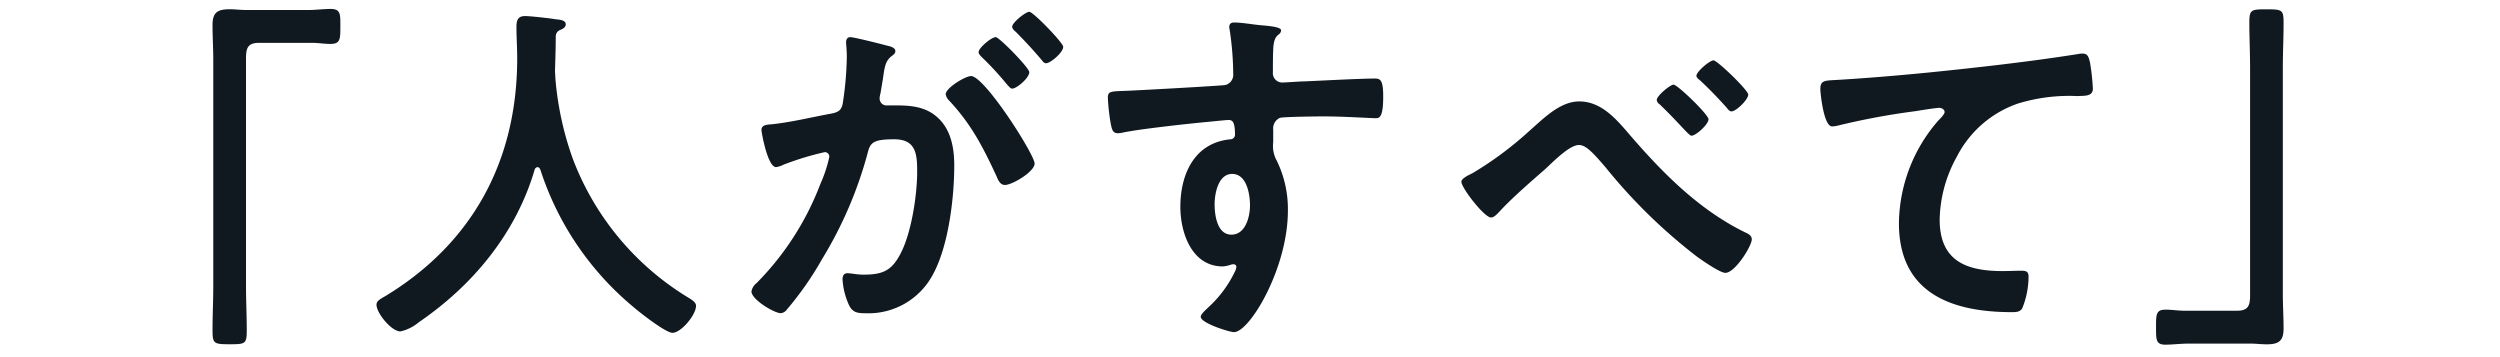 <svg xmlns="http://www.w3.org/2000/svg" xmlns:xlink="http://www.w3.org/1999/xlink" width="336" height="48" viewBox="0 0 336 48">
  <defs>
    <clipPath id="clip-path">
      <path id="パス_122" data-name="パス 122" d="M0,0H336V48H0Z" transform="translate(260 1189)" fill="#fff" stroke="#707070" stroke-width="1"/>
    </clipPath>
  </defs>
  <g id="マスクグループ_9" data-name="マスクグループ 9" transform="translate(-260 -1189)" clip-path="url(#clip-path)">
    <path id="パス_121" data-name="パス 121" d="M33.12-40.656c-.768,0-1.536-.1-2.256-.1-1.632,0-2.3.432-2.3,2.112,0,1.584.1,3.12.1,4.7V-3.552c0,1.968-.1,3.936-.1,5.9,0,1.824.144,1.92,2.3,1.92,2.112,0,2.3-.048,2.3-1.872,0-1.968-.1-3.984-.1-5.952V-34.128c0-1.344.192-2.112,1.728-2.112H42c.768,0,1.584.144,2.4.144,1.344,0,1.344-.624,1.344-2.4,0-1.584.048-2.3-1.3-2.3-.96,0-2.016.144-3.12.144ZM72.624-19.2A39.928,39.928,0,0,0,85.1-.768c.816.72,4.368,3.5,5.28,3.5,1.152,0,3.168-2.4,3.168-3.648,0-.48-.672-.864-1.152-1.152A37.275,37.275,0,0,1,76.992-20.64,42.14,42.14,0,0,1,74.64-31.488c0-.336-.048-.72-.048-1.056.048-1.536.1-3.072.1-4.56a.929.929,0,0,1,.48-.816c.336-.144.864-.336.864-.816,0-.576-.864-.624-1.344-.672-.816-.144-3.408-.432-4.128-.432-.96,0-1.152.576-1.152,1.44,0,1.44.1,2.832.1,4.224,0,13.728-5.952,24.816-17.712,31.968-.576.336-1.2.624-1.2,1.152,0,1.152,2.016,3.6,3.216,3.6A5.841,5.841,0,0,0,56.3,1.3C63.552-3.648,69.36-10.656,71.856-19.2a.465.465,0,0,1,.384-.336C72.432-19.536,72.528-19.392,72.624-19.2Zm41.664-17.808c-.432,0-.576.336-.576.72,0,.1.1,1.1.1,1.872a44.286,44.286,0,0,1-.528,6.192c-.144,1.008-.576,1.3-1.536,1.488-2.64.48-5.328,1.152-8.016,1.44-.576.048-1.392.048-1.392.768,0,.288.816,4.992,1.968,4.992a3.561,3.561,0,0,0,1.008-.336,39.719,39.719,0,0,1,5.52-1.68.6.6,0,0,1,.624.624,17.942,17.942,0,0,1-1.2,3.648,38.176,38.176,0,0,1-8.592,13.344,1.8,1.8,0,0,0-.672,1.1c0,1.1,3.072,2.928,3.936,2.928a1.12,1.12,0,0,0,.816-.48A43.144,43.144,0,0,0,110.5-7.2a54.216,54.216,0,0,0,6.144-14.352c.336-1.344.864-1.728,3.552-1.728,2.928,0,3.072,2.016,3.072,4.368,0,3.12-.768,8.112-2.16,10.848-1.2,2.4-2.4,2.976-5.04,2.976-.96,0-1.68-.192-2.16-.192-.528,0-.672.384-.672.816a9.645,9.645,0,0,0,.864,3.456C114.576,0,115.248.1,116.3.1a9.809,9.809,0,0,0,9.072-5.184c2.112-3.84,2.88-10.32,2.88-14.688,0-2.688-.576-5.424-2.976-7.008-1.68-1.056-3.5-1.056-5.424-1.056h-.576a.933.933,0,0,1-1.056-.96,2.409,2.409,0,0,1,.1-.576c.144-.768.24-1.44.336-1.968.24-1.728.336-2.5,1.248-3.168.24-.192.432-.336.432-.624,0-.528-.864-.672-1.248-.768C118.368-36.1,114.768-37.008,114.288-37.008Zm19.536,0c-.576,0-2.3,1.44-2.3,2.016,0,.24.24.48.432.672a41.441,41.441,0,0,1,3.408,3.7c.192.192.432.528.672.528.624,0,2.3-1.44,2.3-2.208C138.336-32.88,134.3-37.008,133.824-37.008Zm4.512-3.408c-.48,0-2.3,1.44-2.3,2.016,0,.24.288.528.48.672,1.2,1.2,2.3,2.4,3.408,3.7.24.288.384.528.672.528.576,0,2.3-1.44,2.3-2.208C142.9-36.24,138.864-40.416,138.336-40.416Zm-7.824,8.64c-.768,0-3.408,1.584-3.408,2.448a1.513,1.513,0,0,0,.432.816c3.024,3.216,4.608,6.336,6.432,10.272.192.48.48,1.1,1.1,1.1.96,0,3.984-1.776,3.984-2.88C139.056-21.216,132.336-31.776,130.512-31.776ZM165.6-18.624c1.968,0,2.4,2.736,2.4,4.224s-.576,3.936-2.5,3.936-2.256-2.64-2.256-4.08S163.728-18.624,165.6-18.624Zm.24-20.352c-.384,0-.624.192-.624.576a1.057,1.057,0,0,0,.048.384,40.909,40.909,0,0,1,.48,5.952,1.41,1.41,0,0,1-1.056,1.488c-.432.1-11.712.72-13.008.768-2.352.1-2.784,0-2.784.96a28.189,28.189,0,0,0,.384,3.456c.144.624.192,1.3.96,1.3a3.705,3.705,0,0,0,.72-.1c2.3-.48,8.5-1.152,10.992-1.392.576-.048,2.784-.288,3.168-.288.528,0,.864.24.864,2.016a.618.618,0,0,1-.576.576c-4.848.432-6.768,4.656-6.768,9.072,0,3.5,1.536,8.016,5.712,8.016a4.552,4.552,0,0,0,1.1-.24,1.057,1.057,0,0,1,.384-.048.361.361,0,0,1,.336.336,1.827,1.827,0,0,1-.24.72A15.49,15.49,0,0,1,162.48-.768c-.288.288-1.1.96-1.1,1.344,0,.864,3.888,2.064,4.464,2.064,2.112,0,7.248-8.592,7.248-16.32A14.785,14.785,0,0,0,171.6-20.4a4.062,4.062,0,0,1-.48-2.5v-1.68a1.545,1.545,0,0,1,.912-1.584c.528-.144,4.992-.192,5.856-.192,2.688,0,6.288.24,6.96.24.48,0,1.056.048,1.056-2.88,0-2.16-.336-2.448-1.1-2.448-2.064,0-7.2.288-9.552.384-.528,0-2.4.144-2.784.144a1.264,1.264,0,0,1-1.392-1.392c0-1.008,0-2.064.048-3.072.048-1.392.432-1.776.768-2.016a.732.732,0,0,0,.288-.528c0-.432-1.44-.576-2.592-.672S166.944-38.976,165.84-38.976ZM230.3-33.888c-.528,0-2.3,1.536-2.3,2.064,0,.24.24.432.432.576,1.152,1.056,2.64,2.592,3.648,3.744.144.192.384.48.624.48.624,0,2.256-1.584,2.256-2.256C234.96-29.9,230.784-33.888,230.3-33.888Zm-5.376,3.264c-.432,0-2.256,1.488-2.256,2.064a.789.789,0,0,0,.384.576c1.056,1.008,2.016,2.016,2.736,2.784.816.864,1.344,1.44,1.536,1.44.624,0,2.3-1.536,2.3-2.208C229.632-26.592,225.456-30.624,224.928-30.624Zm-12.672,2.256c-2.592,0-4.8,2.3-6.624,3.888a46.856,46.856,0,0,1-7.728,5.76c-.384.192-1.488.672-1.488,1.152,0,.816,3.072,4.8,3.984,4.8.432,0,.864-.528,1.152-.816,1.68-1.824,4.176-3.984,6.1-5.664,1.056-.96,3.264-3.264,4.56-3.264,1.008,0,2.064,1.248,3.6,3.024a72.688,72.688,0,0,0,12.288,12c.672.48,3.072,2.16,3.792,2.16,1.3,0,3.552-3.6,3.552-4.512,0-.528-.528-.768-.96-.96-6.048-2.976-10.848-7.776-15.216-12.816C217.44-25.728,215.376-28.368,212.256-28.368Zm32.4-1.68c0,.48.432,5.04,1.584,5.04a3.705,3.705,0,0,0,.72-.1,96.157,96.157,0,0,1,10.608-1.968c.528-.1,2.688-.432,3.072-.432.288,0,.72.192.72.576,0,.288-.624.912-.864,1.152A21.319,21.319,0,0,0,255.216-12c0,9.36,7.008,11.952,15.168,11.952.528,0,1.056,0,1.392-.48A11.5,11.5,0,0,0,272.64-4.8c0-.768-.384-.816-1.1-.816-.48,0-1.536.048-2.4.048-4.848,0-8.448-1.344-8.448-6.912a17.971,17.971,0,0,1,2.3-8.448A14.528,14.528,0,0,1,271.2-28.08a23.472,23.472,0,0,1,7.968-1.008c1.1-.048,2.112.048,2.112-1.008a28.959,28.959,0,0,0-.384-3.5c-.144-.576-.24-1.2-.96-1.2a2.337,2.337,0,0,0-.576.048c-3.6.576-7.3,1.056-10.9,1.488-7.008.816-14.016,1.536-21.024,1.968C245.328-31.152,244.656-31.3,244.656-30.048ZM302.4,4.176c.72,0,1.488.1,2.256.1,1.584,0,2.256-.432,2.256-2.112,0-1.584-.1-3.12-.1-4.7V-32.928c0-1.968.1-3.936.1-5.9,0-1.824-.1-1.92-2.3-1.92-2.064,0-2.3.048-2.3,1.776,0,2.016.1,4.032.1,6.048V-2.352c0,1.344-.192,2.112-1.728,2.112H293.52c-.816,0-1.632-.144-2.448-.144-1.344,0-1.3.672-1.3,2.5,0,1.536,0,2.208,1.248,2.208.96,0,2.016-.144,3.168-.144Z" transform="translate(260 1231)" fill="#101820"/>
  </g>
</svg>
